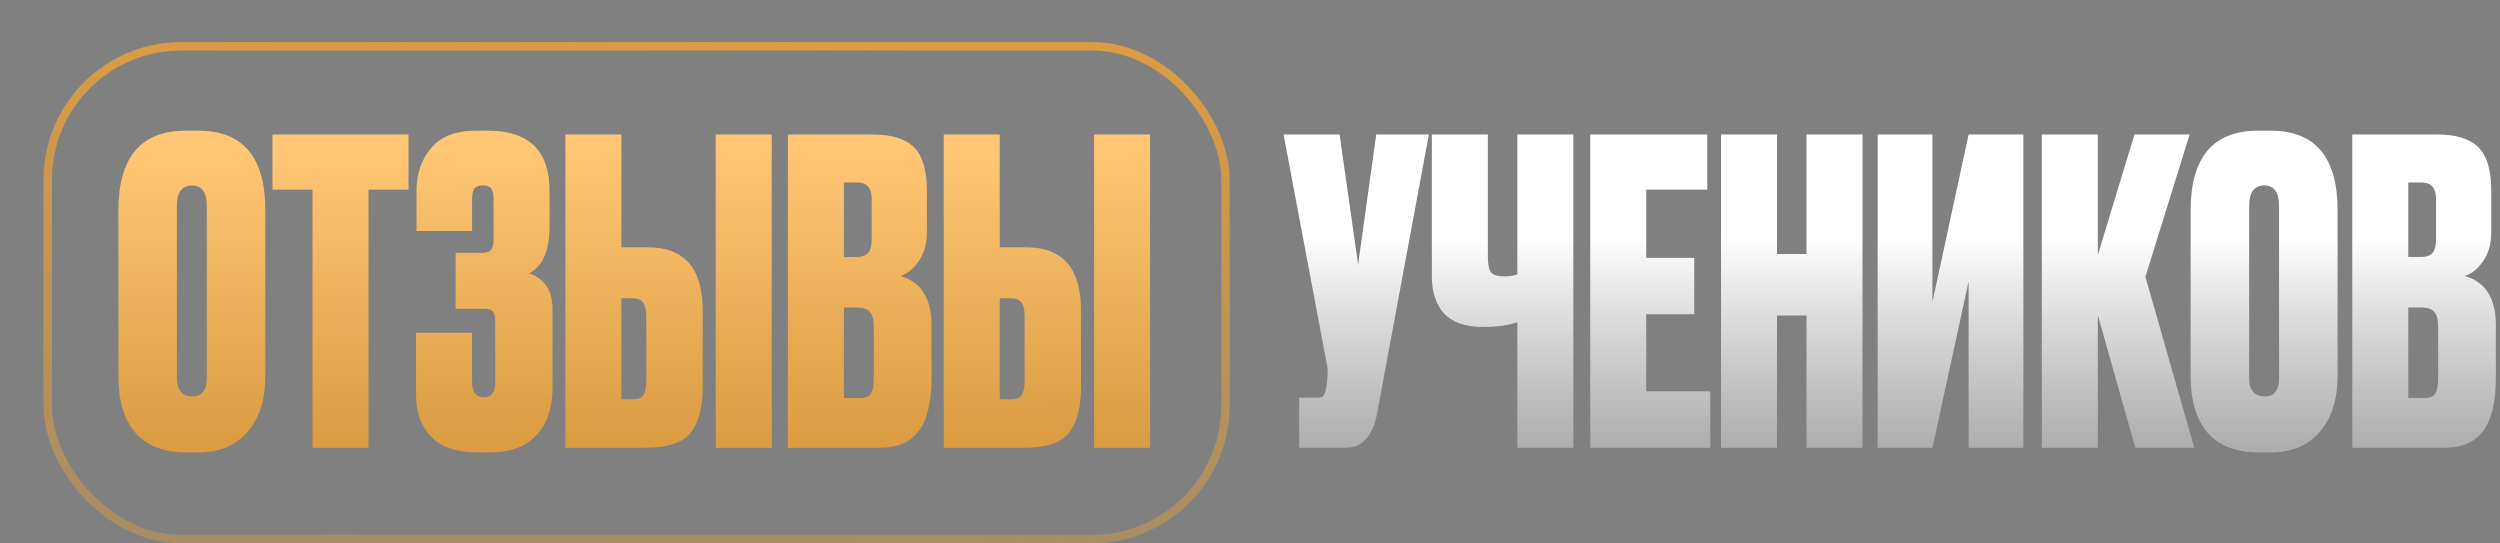 <?xml version="1.0" encoding="UTF-8"?> <svg xmlns="http://www.w3.org/2000/svg" width="1781" height="387" viewBox="0 0 1781 387" fill="none"><rect x="0" y="0" width="1781" height="387" fill="#808080" stroke="none"/> <path d="M189.026 149.8V268C189.026 284.6 184.826 297.8 176.426 307.6C168.026 317.4 156.426 322.3 141.626 322.3H132.626C116.826 322.3 104.826 317.7 96.626 308.5C88.426 299.1 84.326 285.6 84.326 268V150.1C84.326 112.1 100.326 93.1 132.326 93.1H141.326C173.126 93.1 189.026 112 189.026 149.8ZM147.326 269.2V146.8C147.326 137 143.826 132.1 136.826 132.1C129.626 132.1 126.026 137 126.026 146.8V269.2C126.026 278 129.726 282.4 137.126 282.4C143.926 282.4 147.326 278 147.326 269.2ZM194.119 95.8H291.019V135.1H262.519V319H222.619V135.1H194.119V95.8ZM336.307 142.3V164.5H296.707V135.7C296.707 123.9 300.107 113.9 306.907 105.7C313.707 97.3 324.507 93.1 339.307 93.1H347.707C376.907 93.1 391.507 107.4 391.507 136V160.9C391.507 178.3 386.707 189.6 377.107 194.8C388.107 198.4 393.607 206.9 393.607 220.3V276.1C393.607 290.7 389.707 302.1 381.907 310.3C374.307 318.3 363.407 322.3 349.207 322.3H340.807C325.207 322.3 313.907 318.5 306.907 310.9C299.907 303.3 296.407 293.7 296.407 282.1V237.1H336.307V272.5C336.307 279.5 339.107 283 344.707 283C350.107 283 352.807 279.5 352.807 272.5V229C352.807 225.6 352.307 223.3 351.307 222.1C350.507 220.7 348.507 220 345.307 220H324.607V180.1H343.207C346.607 180.1 348.807 179.4 349.807 178C351.007 176.6 351.607 174 351.607 170.2V142.3C351.607 138.3 351.007 135.6 349.807 134.2C348.807 132.8 346.807 132.1 343.807 132.1C341.207 132.1 339.307 132.8 338.107 134.2C336.907 135.6 336.307 138.3 336.307 142.3ZM442.69 176.2H461.59C487.59 176.2 500.59 191.2 500.59 221.2V275.2C500.59 290.2 497.69 301.3 491.89 308.5C486.29 315.5 475.49 319 459.49 319H402.79V95.8H442.69V176.2ZM442.69 284.5H450.19C454.39 284.5 457.09 283.5 458.29 281.5C459.69 279.3 460.39 276 460.39 271.6V225.1C460.39 220.9 459.69 217.8 458.29 215.8C457.09 213.6 454.39 212.5 450.19 212.5H442.69V284.5ZM549.79 95.8V319H509.89V95.8H549.79ZM561.3 319V95.8H621.6C635.2 95.8 645 98.8 651 104.8C657.2 110.8 660.3 121.1 660.3 135.7V165.4C660.3 173.8 658.3 180.8 654.3 186.4C650.5 191.8 646.2 195.2 641.4 196.6C656.2 200.8 663.6 212.5 663.6 231.7V268.9C663.6 286.3 660.6 299 654.6 307C648.6 315 639.4 319 627 319H561.3ZM610.8 219.1H601.2V283.6H612.3C616.1 283.6 618.7 282.7 620.1 280.9C621.7 278.9 622.5 274.9 622.5 268.9V232.6C622.5 227.8 621.6 224.4 619.8 222.4C618.2 220.2 615.2 219.1 610.8 219.1ZM610.8 130H601.2V183.1H610.2C613.8 183.1 616.5 182.2 618.3 180.4C620.1 178.4 621 174.9 621 169.9V142C621 134 617.6 130 610.8 130ZM712.221 176.2H731.121C757.121 176.2 770.121 191.2 770.121 221.2V275.2C770.121 290.2 767.221 301.3 761.421 308.5C755.821 315.5 745.021 319 729.021 319H672.321V95.8H712.221V176.2ZM712.221 284.5H719.721C723.921 284.5 726.621 283.5 727.821 281.5C729.221 279.3 729.921 276 729.921 271.6V225.1C729.921 220.9 729.221 217.8 727.821 215.8C726.621 213.6 723.921 212.5 719.721 212.5H712.221V284.5ZM819.321 95.8V319H779.421V95.8H819.321Z" fill="url(#paint0_linear_391_2)"></path> <path d="M1017.92 95.8L981.016 294.7C977.816 310.9 970.416 319 958.816 319H925.516V283.3H938.416C940.816 283.3 942.316 282.8 942.916 281.8C943.716 280.6 944.416 278.4 945.016 275.2L945.616 268.9C946.016 265.5 945.916 262.5 945.316 259.9L914.416 95.8H954.316L967.516 188.5L980.416 95.8H1017.92ZM1080.95 319V229.6C1074.35 231.8 1066.35 232.9 1056.95 232.9H1056.05C1043.85 232.9 1034.75 229.7 1028.75 223.3C1022.95 216.9 1020.05 208.2 1020.05 197.2V95.8H1059.95V182.5C1059.95 188.3 1060.75 192.2 1062.35 194.2C1064.15 196 1067.15 196.9 1071.35 196.9H1071.95C1075.55 196.9 1078.55 196.4 1080.95 195.4V95.8H1120.85V319H1080.95ZM1132.88 95.8H1216.28V135.1H1172.78V183.7H1206.98V223.9H1172.78V278.8H1218.38V319H1132.88V95.8ZM1265.95 224.8V319H1226.05V95.8H1265.95V181H1286.95V95.8H1326.85V319H1286.95V224.8H1265.95ZM1402.45 319V200.5L1376.65 319H1337.65V95.8H1376.65V215.2L1402.45 95.8H1441.45V319H1402.45ZM1521.19 319L1494.49 224.5V319H1454.59V95.8H1494.49V181.6L1520.59 95.8H1559.89L1528.39 197.2L1563.19 319H1521.19ZM1665.3 149.8V268C1665.3 284.6 1661.1 297.8 1652.7 307.6C1644.3 317.4 1632.7 322.3 1617.9 322.3H1608.9C1593.1 322.3 1581.1 317.7 1572.9 308.5C1564.7 299.1 1560.6 285.6 1560.6 268V150.1C1560.6 112.1 1576.6 93.1 1608.6 93.1H1617.6C1649.4 93.1 1665.3 112 1665.3 149.8ZM1623.6 269.2V146.8C1623.6 137 1620.1 132.1 1613.1 132.1C1605.9 132.1 1602.3 137 1602.3 146.8V269.2C1602.3 278 1606 282.4 1613.4 282.4C1620.2 282.4 1623.6 278 1623.6 269.2ZM1675.75 319V95.8H1736.05C1749.65 95.8 1759.45 98.8 1765.45 104.8C1771.65 110.8 1774.75 121.1 1774.75 135.7V165.4C1774.75 173.8 1772.75 180.8 1768.75 186.4C1764.95 191.8 1760.65 195.2 1755.85 196.6C1770.65 200.8 1778.05 212.5 1778.05 231.7V268.9C1778.05 286.3 1775.05 299 1769.05 307C1763.05 315 1753.85 319 1741.45 319H1675.75ZM1725.25 219.1H1715.65V283.6H1726.75C1730.55 283.6 1733.15 282.7 1734.55 280.9C1736.15 278.9 1736.95 274.9 1736.95 268.9V232.6C1736.95 227.8 1736.05 224.4 1734.25 222.4C1732.65 220.2 1729.65 219.1 1725.25 219.1ZM1725.25 130H1715.65V183.1H1724.65C1728.25 183.1 1730.95 182.2 1732.75 180.4C1734.55 178.4 1735.45 174.9 1735.45 169.9V142C1735.45 134 1732.05 130 1725.25 130Z" fill="url(#paint1_linear_391_2)"></path> <rect x="34" y="33" width="839" height="351" rx="95" stroke="url(#paint2_linear_391_2)" stroke-width="6"></rect> <defs> <linearGradient id="paint0_linear_391_2" x1="938.574" y1="104.958" x2="940.589" y2="610.451" gradientUnits="userSpaceOnUse"> <stop stop-color="#FFC675"></stop> <stop offset="0.406" stop-color="#DB9C42"></stop> <stop offset="1" stop-color="#DB9C42"></stop> </linearGradient> <linearGradient id="paint1_linear_391_2" x1="930" y1="-369.098" x2="930" y2="1423.74" gradientUnits="userSpaceOnUse"> <stop offset="0.3" stop-color="white"></stop> <stop offset="0.61" stop-opacity="0.19"></stop> </linearGradient> <linearGradient id="paint2_linear_391_2" x1="453.5" y1="30" x2="438.288" y2="665.844" gradientUnits="userSpaceOnUse"> <stop stop-color="#DB9C42"></stop> <stop offset="1" stop-color="#DB9C42" stop-opacity="0"></stop> </linearGradient> </defs> </svg> 